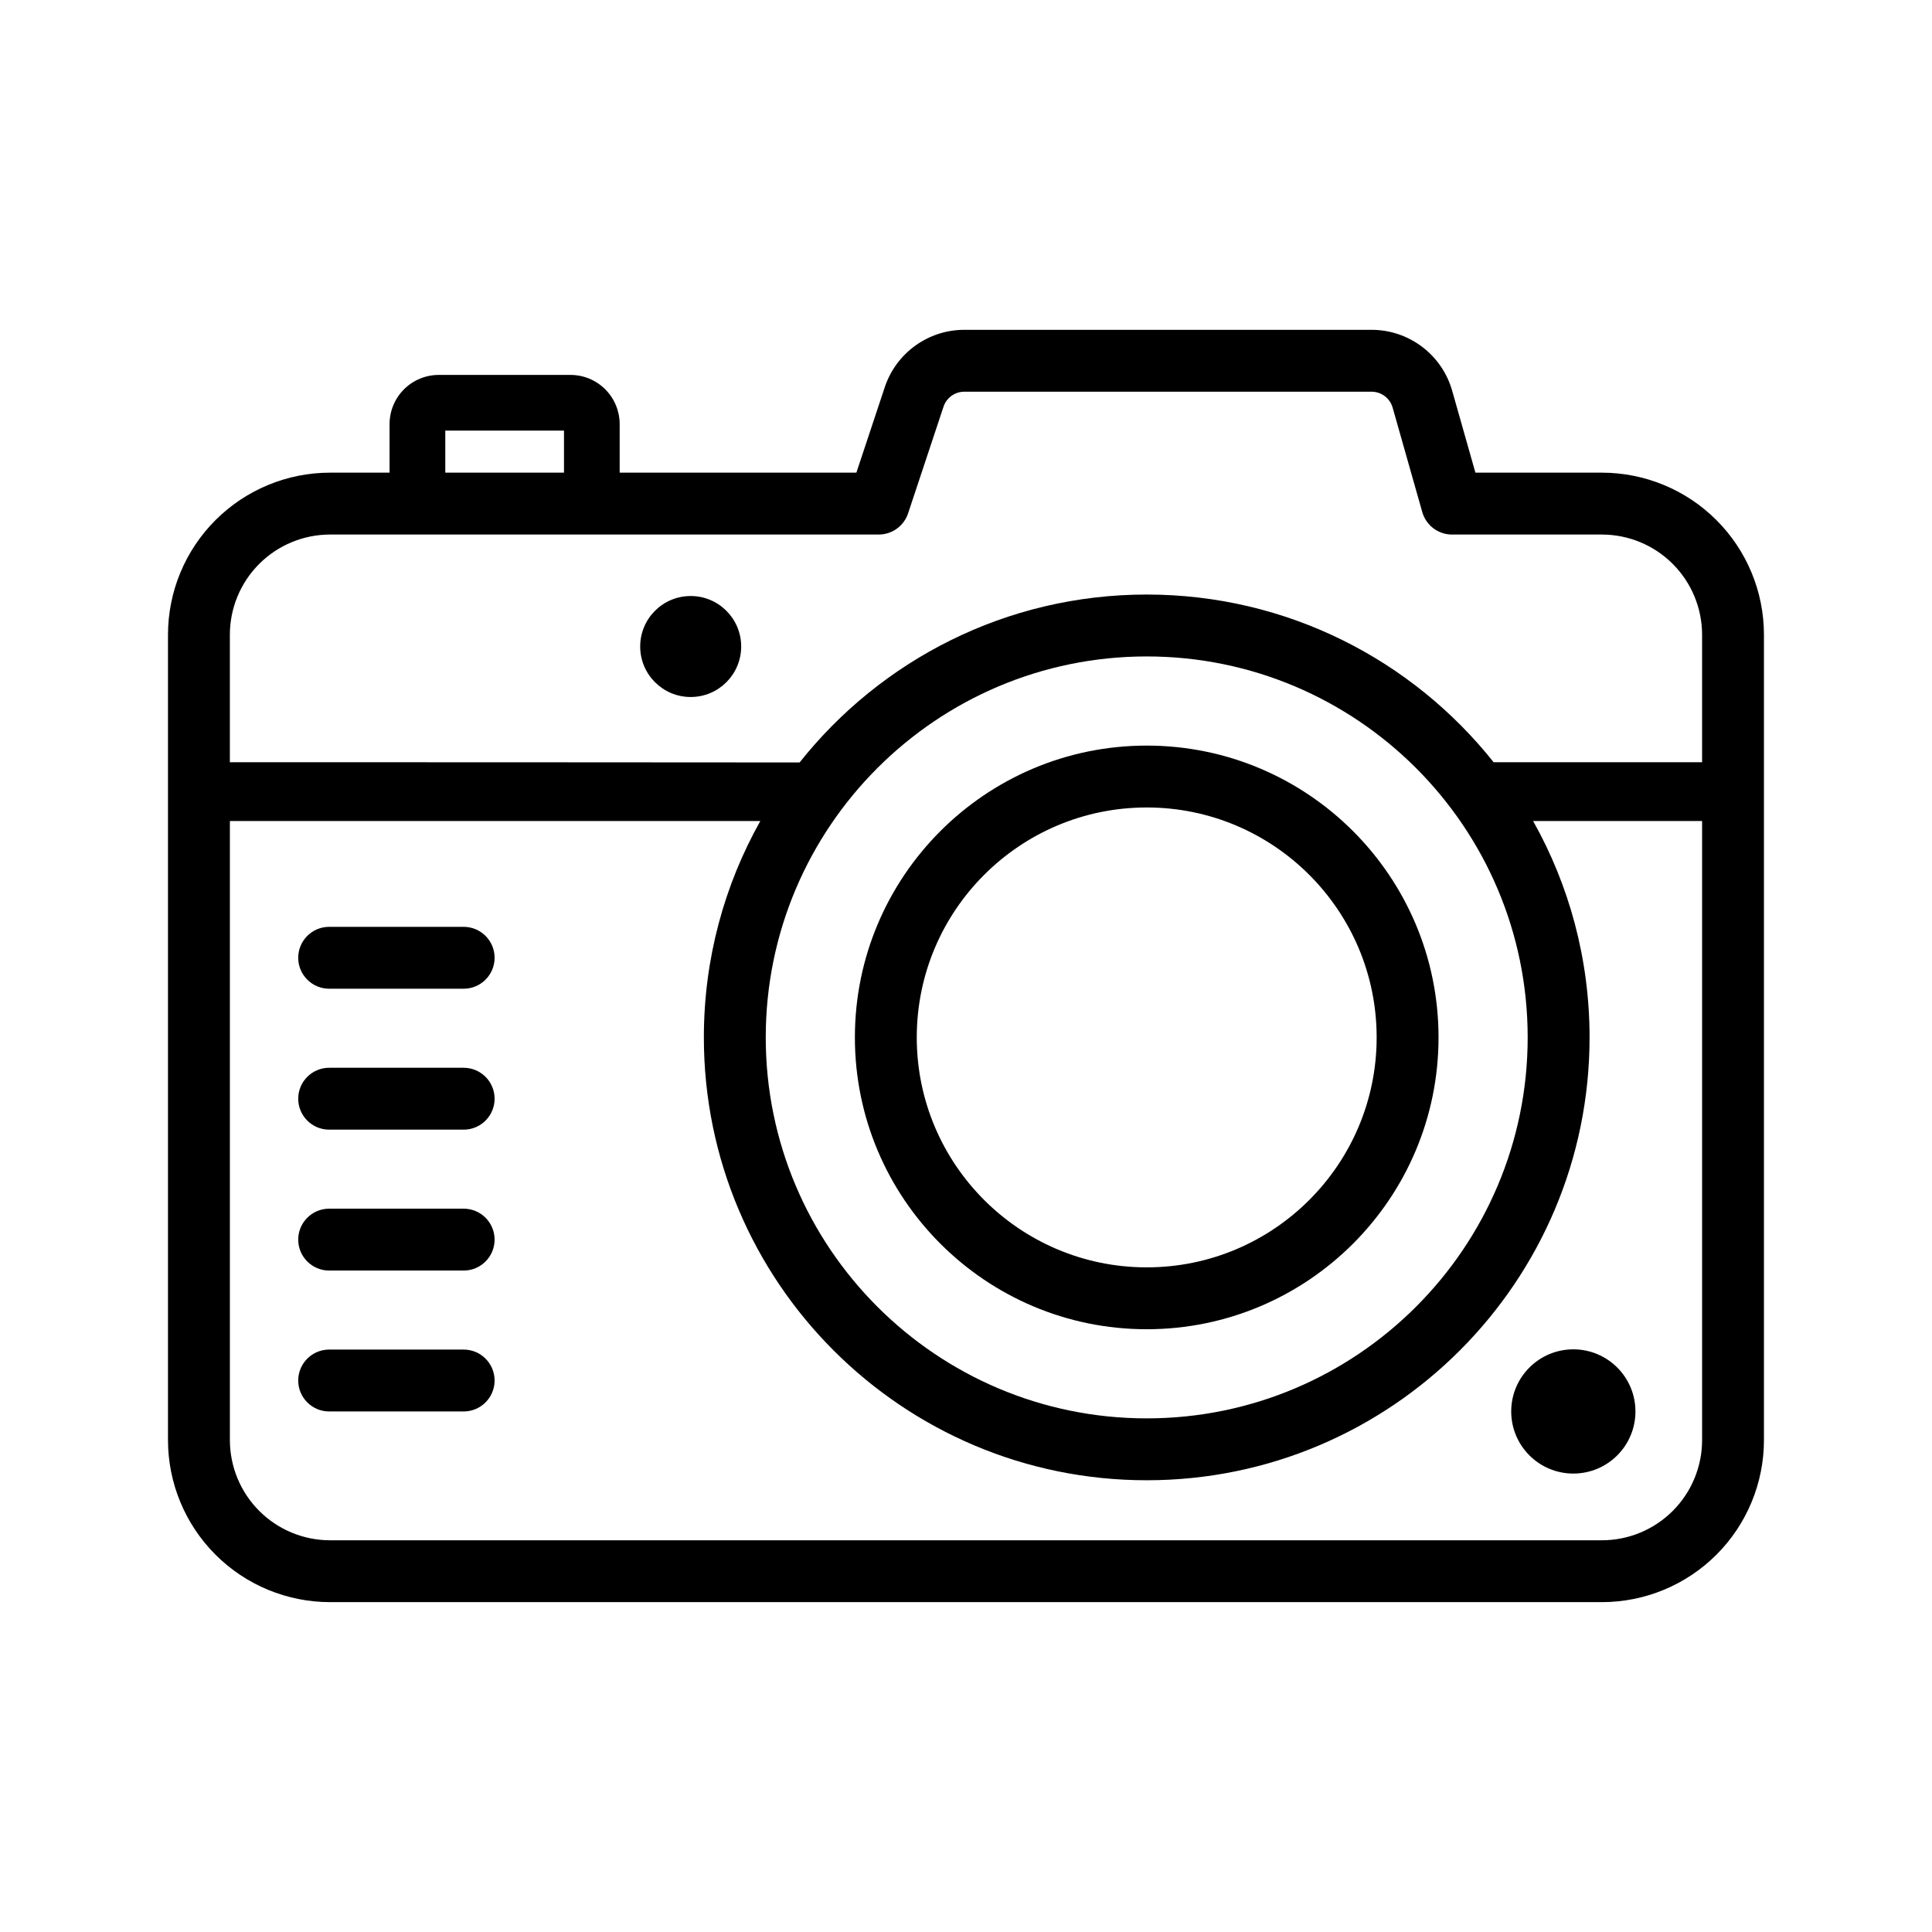 <?xml version="1.0" encoding="UTF-8"?>
<!-- The Best Svg Icon site in the world: iconSvg.co, Visit us! https://iconsvg.co -->
<svg fill="#000000" width="800px" height="800px" version="1.1" viewBox="144 144 512 512" xmlns="http://www.w3.org/2000/svg">
 <g fill-rule="evenodd">
  <path d="m447.89 341.59c-42.684 0-77.336 34.652-77.336 77.336 0 42.684 34.652 77.336 77.336 77.336 42.684 0 77.336-34.652 77.336-77.336 0-42.684-34.652-77.336-77.336-77.336zm0 16.398c33.633 0 60.938 27.305 60.938 60.938 0 33.633-27.305 60.938-60.938 60.938-33.633 0-60.938-27.305-60.938-60.938 0-33.633 27.305-60.938 60.938-60.938z"/>
  <path d="m308.22 269.26v-12.859c0-3.457-1.375-6.777-3.82-9.223-2.445-2.445-5.762-3.82-9.223-3.82h-34.895c-3.457 0-6.777 1.375-9.223 3.82-2.445 2.445-3.82 5.762-3.82 9.223v12.859h-15.758c-11.395 0-22.32 4.527-30.379 12.582-8.059 8.059-12.582 18.984-12.582 30.379v213.4c0 11.395 4.527 22.32 12.582 30.379 8.059 8.059 18.984 12.582 30.383 12.582h337.02c11.395 0 22.32-4.527 30.379-12.582 8.059-8.059 12.582-18.984 12.582-30.379v-213.4c0-11.395-4.527-22.324-12.582-30.379-8.059-8.059-18.984-12.582-30.383-12.582h-33.5l-6.156-21.703c-2.711-9.559-11.441-16.152-21.375-16.152h-107.91c-9.57 0-18.066 6.129-21.086 15.211l-7.523 22.645h-62.734zm242.07 92.316c9.527 16.957 14.961 36.523 14.961 57.348 0 64.773-52.59 117.36-117.36 117.36s-117.36-52.59-117.36-117.36c0-20.824 5.438-40.391 14.961-57.348h-140.57v164.05c0 7.043 2.801 13.801 7.781 18.785 4.981 4.981 11.738 7.781 18.785 7.781h337.02c7.043 0 13.801-2.801 18.785-7.781 4.981-4.981 7.781-11.738 7.781-18.785v-164.05zm-102.4-43.613c55.723 0 100.96 45.238 100.96 100.96 0 55.723-45.242 100.96-100.96 100.96-55.723 0-100.96-45.238-100.96-100.96 0-55.723 45.242-100.96 100.96-100.96zm91.934 28.035h55.246v-33.773c0-7.047-2.801-13.801-7.781-18.785-4.981-4.981-11.738-7.781-18.785-7.781h-39.699c-3.668 0-6.887-2.434-7.891-5.961l-7.848-27.664c-0.711-2.504-2.996-4.231-5.598-4.231h-107.91c-2.508 0-4.731 1.605-5.519 3.984-3.727 11.215-9.387 28.258-9.387 28.258-1.113 3.352-4.25 5.613-7.781 5.613h-145.39c-7.043 0-13.801 2.797-18.785 7.781-4.981 4.981-7.781 11.738-7.781 18.785v33.773s150.66 0.023 150.99 0.062c21.512-27.105 54.73-44.5 91.984-44.5 37.227 0 70.426 17.367 91.934 44.438zm-277.82-76.738h31.457v-11.141h-31.457z"/>
  <path d="m340.42 315.33c0 7.391-5.992 13.383-13.383 13.383-7.391 0-13.379-5.992-13.379-13.383s5.988-13.379 13.379-13.379c7.391 0 13.383 5.988 13.383 13.379"/>
  <path d="m577.41 518.05c0 9.094-7.371 16.461-16.461 16.461-9.09 0-16.461-7.367-16.461-16.461 0-9.09 7.371-16.461 16.461-16.461 9.09 0 16.461 7.371 16.461 16.461"/>
  <path d="m231.23 406.02h35.645c4.527 0 8.199-3.676 8.199-8.199 0-4.527-3.676-8.199-8.199-8.199h-35.645c-4.527 0-8.199 3.676-8.199 8.199 0 4.527 3.676 8.199 8.199 8.199z"/>
  <path d="m231.23 443.37h35.645c4.527 0 8.199-3.676 8.199-8.199 0-4.527-3.676-8.199-8.199-8.199h-35.645c-4.527 0-8.199 3.676-8.199 8.199 0 4.527 3.676 8.199 8.199 8.199z"/>
  <path d="m231.23 480.71h35.645c4.527 0 8.199-3.676 8.199-8.199 0-4.527-3.676-8.199-8.199-8.199h-35.645c-4.527 0-8.199 3.676-8.199 8.199 0 4.527 3.676 8.199 8.199 8.199z"/>
  <path d="m231.23 518.05h35.645c4.527 0 8.199-3.676 8.199-8.199 0-4.527-3.676-8.199-8.199-8.199h-35.645c-4.527 0-8.199 3.676-8.199 8.199 0 4.527 3.676 8.199 8.199 8.199z"/>
 </g>
</svg>